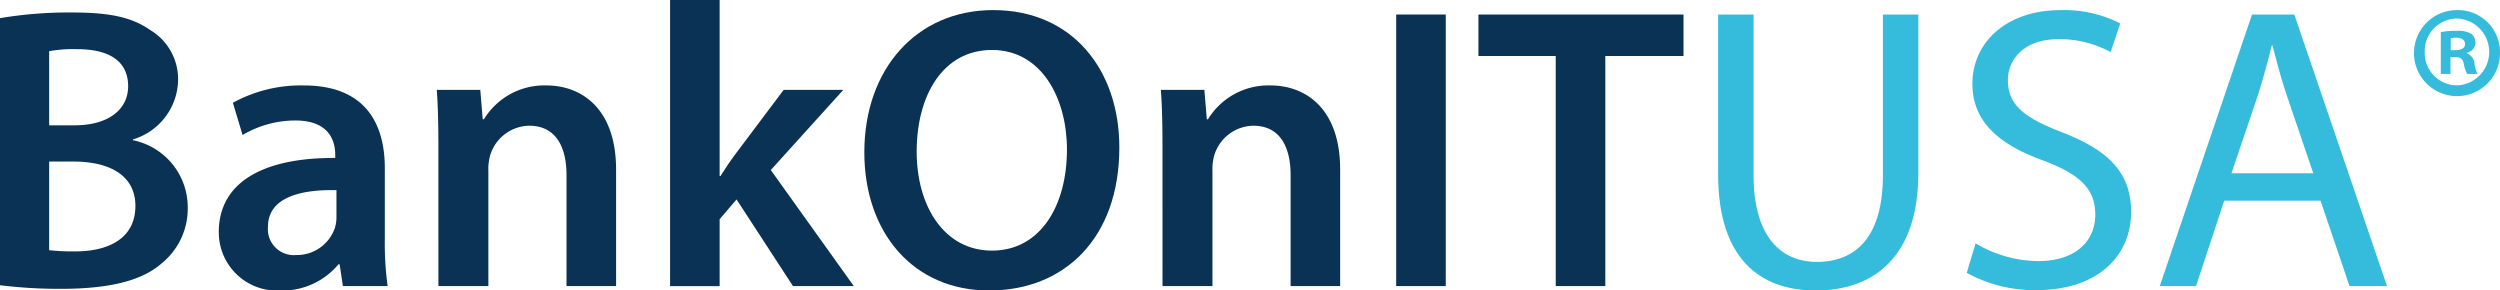 <?xml version="1.0" encoding="UTF-8"?> <svg xmlns="http://www.w3.org/2000/svg" width="250.243" height="29.078" viewBox="0 0 250.243 29.078"><g id="Group_7" data-name="Group 7" transform="translate(-47.885 -101.151)"><g id="Group_5" data-name="Group 5" transform="translate(47.885 101.151)" style="isolation: isolate"><path id="Path_1" data-name="Path 1" d="M47.885,102.307a41.226,41.226,0,0,1,7.22-.567c3.67,0,5.929.444,7.782,1.736a5.727,5.727,0,0,1,2.823,5.08,6.321,6.321,0,0,1-4.517,5.889v.081a6.852,6.852,0,0,1,5.485,6.736,7.053,7.053,0,0,1-2.622,5.6c-1.936,1.694-5.12,2.539-10.081,2.539a48.164,48.164,0,0,1-6.09-.361Zm4.921,10.727h2.541c3.428,0,5.364-1.613,5.364-3.912,0-2.539-1.936-3.709-5.082-3.709a13.541,13.541,0,0,0-2.823.2Zm0,12.5a21.909,21.909,0,0,0,2.622.121c3.184,0,6.01-1.21,6.01-4.558,0-3.146-2.743-4.435-6.171-4.435h-2.46Z" transform="translate(-47.885 -100.49)" fill="#0a3255"></path><path id="Path_2" data-name="Path 2" d="M70.623,125.263l-.323-2.178h-.121a7.291,7.291,0,0,1-5.806,2.622,5.831,5.831,0,0,1-6.171-5.848c0-4.959,4.4-7.462,11.654-7.419v-.325c0-1.289-.524-3.426-3.991-3.426a10.4,10.4,0,0,0-5.284,1.452l-.968-3.227a14.14,14.14,0,0,1,7.1-1.734c6.292,0,8.107,3.993,8.107,8.266v7.1a31.519,31.519,0,0,0,.282,4.719Zm-.643-9.6c-3.509-.081-6.857.686-6.857,3.67a2.6,2.6,0,0,0,2.823,2.823,4.018,4.018,0,0,0,3.87-2.7,3.569,3.569,0,0,0,.163-1.087Z" transform="translate(-36.301 -96.628)" fill="#0a3255"></path><path id="Path_3" data-name="Path 3" d="M68.643,111.471c0-2.259-.04-4.154-.163-5.848h4.356l.242,2.942H73.2a7.085,7.085,0,0,1,6.252-3.386c3.428,0,6.976,2.218,6.976,8.428v11.656H81.467V114.171c0-2.821-1.049-4.959-3.751-4.959a4.164,4.164,0,0,0-3.872,2.9,5.055,5.055,0,0,0-.2,1.613v11.535h-5Z" transform="translate(-24.76 -96.628)" fill="#0a3255"></path><path id="Path_4" data-name="Path 4" d="M84.442,118.775h.081c.484-.764,1.049-1.613,1.573-2.3l4.757-6.33h5.969l-7.26,8.026,8.309,11.614h-6.09l-5.645-8.67-1.694,1.974v6.7H79.481V101.151h4.961Z" transform="translate(-12.408 -101.151)" fill="#0a3255"></path><path id="Path_5" data-name="Path 5" d="M114.167,115.377c0,9.115-5.526,14.318-13.026,14.318-7.663,0-12.5-5.848-12.5-13.832,0-8.349,5.241-14.236,12.9-14.236C109.488,101.627,114.167,107.635,114.167,115.377Zm-20.286.405c0,5.524,2.783,9.92,7.542,9.92,4.8,0,7.5-4.437,7.5-10.124,0-5.12-2.541-9.96-7.5-9.96C96.5,105.618,93.881,110.176,93.881,115.782Z" transform="translate(-2.124 -100.617)" fill="#0a3255"></path><path id="Path_6" data-name="Path 6" d="M102.785,111.471c0-2.259-.04-4.154-.161-5.848h4.354l.244,2.942h.119a7.085,7.085,0,0,1,6.252-3.386c3.428,0,6.976,2.218,6.976,8.428v11.656h-4.959V114.171c0-2.821-1.049-4.959-3.751-4.959a4.164,4.164,0,0,0-3.872,2.9,5.055,5.055,0,0,0-.2,1.613v11.535h-5Z" transform="translate(13.577 -96.628)" fill="#0a3255"></path><path id="Path_7" data-name="Path 7" d="M118.68,101.836v27.181h-4.961V101.836Z" transform="translate(26.035 -100.382)" fill="#0a3255"></path><path id="Path_8" data-name="Path 8" d="M125.337,105.988H117.6v-4.152h20.528v4.152H130.3v23.028h-4.961Z" transform="translate(30.387 -100.382)" fill="#0a3255"></path></g><g id="Group_6" data-name="Group 6" transform="translate(219.866 102.161)" style="isolation: isolate"><path id="Path_9" data-name="Path 9" d="M132.449,101.836v16.089c0,6.09,2.7,8.672,6.33,8.672,4.033,0,6.615-2.662,6.615-8.672V101.836h3.547v15.849c0,8.345-4.394,11.775-10.283,11.775-5.566,0-9.759-3.186-9.759-11.616V101.836Z" transform="translate(-128.9 -101.392)" fill="#35bcdc"></path><path id="Path_10" data-name="Path 10" d="M141.51,124.976a12.433,12.433,0,0,0,6.29,1.775c3.59,0,5.687-1.9,5.687-4.638,0-2.541-1.45-3.993-5.12-5.4-4.437-1.573-7.179-3.87-7.179-7.7,0-4.237,3.509-7.381,8.791-7.381a12.352,12.352,0,0,1,6.01,1.331l-.968,2.864a10.8,10.8,0,0,0-5.161-1.293c-3.711,0-5.122,2.218-5.122,4.074,0,2.541,1.654,3.791,5.4,5.243,4.6,1.775,6.937,3.993,6.937,7.986,0,4.193-3.106,7.823-9.517,7.823a14.049,14.049,0,0,1-6.937-1.734Z" transform="translate(-115.737 -101.627)" fill="#35bcdc"></path><path id="Path_11" data-name="Path 11" d="M156.175,120.466l-2.823,8.551h-3.628l9.234-27.181h4.233l9.277,27.181h-3.751l-2.9-8.551Zm8.912-2.743-2.66-7.823c-.6-1.775-1.01-3.388-1.414-4.961h-.079c-.4,1.615-.847,3.267-1.371,4.921l-2.662,7.863Z" transform="translate(-105.518 -101.392)" fill="#35bcdc"></path><path id="Path_12" data-name="Path 12" d="M170.32,105.815a4.306,4.306,0,1,1-4.29-4.188A4.209,4.209,0,0,1,170.32,105.815Zm-7.534,0a3.245,3.245,0,0,0,3.269,3.346,3.349,3.349,0,0,0-.025-6.691A3.253,3.253,0,0,0,162.786,105.815Zm2.579,2.2h-.97v-4.186a8.281,8.281,0,0,1,1.607-.13,2.611,2.611,0,0,1,1.456.308,1.155,1.155,0,0,1,.41.919,1.075,1.075,0,0,1-.868.97v.051a1.239,1.239,0,0,1,.766,1.021,3.193,3.193,0,0,0,.306,1.047h-1.047a3.584,3.584,0,0,1-.333-1.021c-.076-.459-.331-.664-.868-.664h-.459Zm.025-2.373h.458c.537,0,.97-.178.97-.614,0-.384-.28-.639-.892-.639a2.327,2.327,0,0,0-.537.051Z" transform="translate(-92.058 -101.627)" fill="#35bcdc"></path></g></g></svg> 